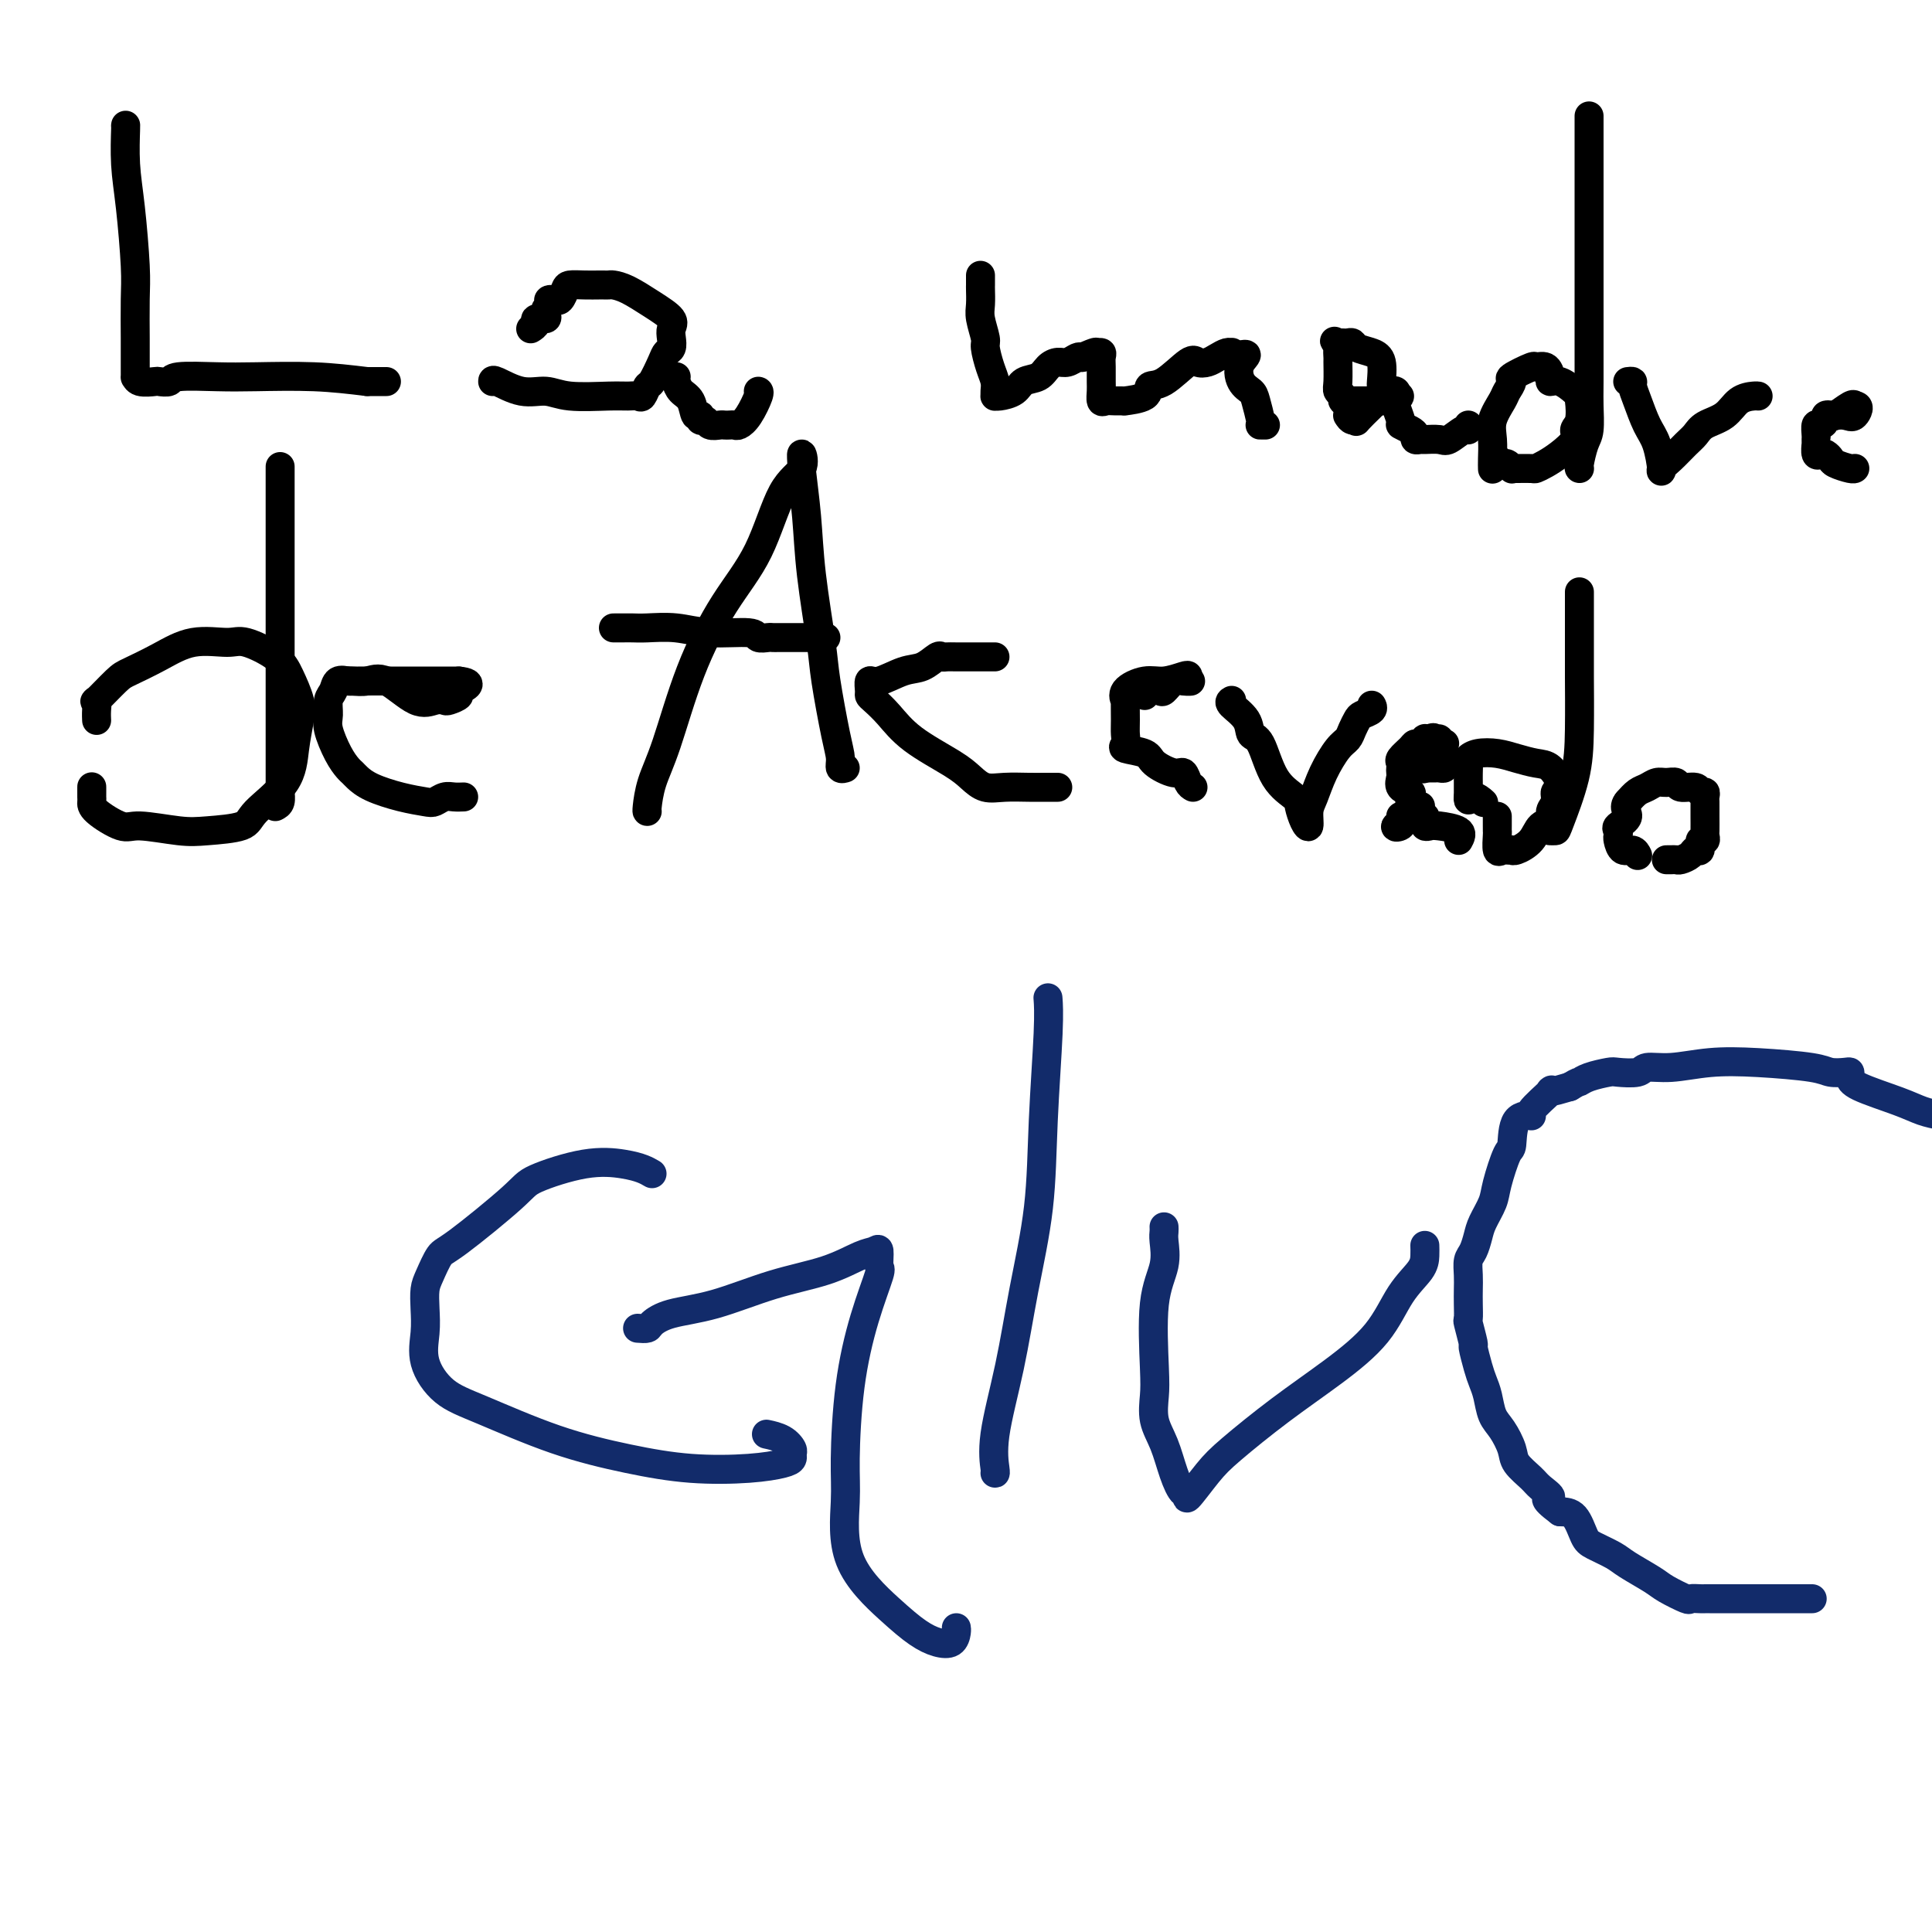 <svg viewBox='0 0 400 400' version='1.1' xmlns='http://www.w3.org/2000/svg' xmlns:xlink='http://www.w3.org/1999/xlink'><g fill='none' stroke='#000000' stroke-width='6' stroke-linecap='round' stroke-linejoin='round'><path d='M26,26c-0.006,0.049 -0.012,0.098 0,0c0.012,-0.098 0.042,-0.344 0,1c-0.042,1.344 -0.155,4.279 0,7c0.155,2.721 0.577,5.228 1,9c0.423,3.772 0.845,8.807 1,12c0.155,3.193 0.041,4.542 0,7c-0.041,2.458 -0.011,6.025 0,8c0.011,1.975 0.003,2.356 0,3c-0.003,0.644 0.000,1.549 0,2c-0.000,0.451 -0.003,0.447 0,1c0.003,0.553 0.013,1.665 0,2c-0.013,0.335 -0.049,-0.105 0,0c0.049,0.105 0.182,0.757 1,1c0.818,0.243 2.321,0.079 3,0c0.679,-0.079 0.535,-0.074 1,0c0.465,0.074 1.541,0.215 2,0c0.459,-0.215 0.303,-0.787 2,-1c1.697,-0.213 5.249,-0.067 8,0c2.751,0.067 4.702,0.057 8,0c3.298,-0.057 7.942,-0.159 12,0c4.058,0.159 7.529,0.580 11,1'/><path d='M76,79c7.440,0.000 2.542,0.000 1,0c-1.542,0.000 0.274,0.000 1,0c0.726,0.000 0.363,0.000 0,0'/><path d='M102,79c-0.017,-0.235 -0.034,-0.469 1,0c1.034,0.469 3.120,1.643 5,2c1.880,0.357 3.554,-0.101 5,0c1.446,0.101 2.663,0.761 5,1c2.337,0.239 5.792,0.057 8,0c2.208,-0.057 3.168,0.013 4,0c0.832,-0.013 1.536,-0.108 2,0c0.464,0.108 0.687,0.418 1,0c0.313,-0.418 0.714,-1.564 1,-2c0.286,-0.436 0.455,-0.161 1,-1c0.545,-0.839 1.466,-2.791 2,-4c0.534,-1.209 0.682,-1.674 1,-2c0.318,-0.326 0.806,-0.513 1,-1c0.194,-0.487 0.092,-1.276 0,-2c-0.092,-0.724 -0.175,-1.385 0,-2c0.175,-0.615 0.608,-1.184 0,-2c-0.608,-0.816 -2.257,-1.879 -4,-3c-1.743,-1.121 -3.579,-2.300 -5,-3c-1.421,-0.700 -2.428,-0.919 -3,-1c-0.572,-0.081 -0.710,-0.022 -1,0c-0.290,0.022 -0.732,0.008 -1,0c-0.268,-0.008 -0.362,-0.009 -1,0c-0.638,0.009 -1.820,0.027 -3,0c-1.180,-0.027 -2.357,-0.100 -3,0c-0.643,0.100 -0.750,0.373 -1,1c-0.250,0.627 -0.643,1.608 -1,2c-0.357,0.392 -0.679,0.196 -1,0'/><path d='M115,62c-2.099,0.417 -1.345,-0.042 -1,0c0.345,0.042 0.281,0.585 0,1c-0.281,0.415 -0.778,0.702 -1,1c-0.222,0.298 -0.168,0.605 0,1c0.168,0.395 0.451,0.876 0,1c-0.451,0.124 -1.636,-0.111 -2,0c-0.364,0.111 0.094,0.568 0,1c-0.094,0.432 -0.741,0.838 -1,1c-0.259,0.162 -0.129,0.081 0,0'/><path d='M140,78c-0.058,0.232 -0.117,0.464 0,1c0.117,0.536 0.409,1.377 1,2c0.591,0.623 1.482,1.027 2,2c0.518,0.973 0.663,2.513 1,3c0.337,0.487 0.868,-0.080 1,0c0.132,0.080 -0.133,0.806 0,1c0.133,0.194 0.666,-0.144 1,0c0.334,0.144 0.471,0.770 1,1c0.529,0.230 1.450,0.063 2,0c0.550,-0.063 0.727,-0.021 1,0c0.273,0.021 0.641,0.020 1,0c0.359,-0.020 0.709,-0.058 1,0c0.291,0.058 0.523,0.212 1,0c0.477,-0.212 1.200,-0.789 2,-2c0.800,-1.211 1.677,-3.057 2,-4c0.323,-0.943 0.092,-0.984 0,-1c-0.092,-0.016 -0.046,-0.008 0,0'/><path d='M203,57c-0.001,0.320 -0.001,0.639 0,1c0.001,0.361 0.004,0.762 0,1c-0.004,0.238 -0.016,0.313 0,1c0.016,0.687 0.060,1.986 0,3c-0.060,1.014 -0.222,1.741 0,3c0.222,1.259 0.830,3.048 1,4c0.170,0.952 -0.098,1.068 0,2c0.098,0.932 0.562,2.680 1,4c0.438,1.320 0.851,2.211 1,3c0.149,0.789 0.036,1.478 0,2c-0.036,0.522 0.006,0.879 0,1c-0.006,0.121 -0.058,0.006 0,0c0.058,-0.006 0.228,0.097 1,0c0.772,-0.097 2.146,-0.394 3,-1c0.854,-0.606 1.187,-1.520 2,-2c0.813,-0.480 2.105,-0.525 3,-1c0.895,-0.475 1.392,-1.382 2,-2c0.608,-0.618 1.328,-0.949 2,-1c0.672,-0.051 1.296,0.179 2,0c0.704,-0.179 1.487,-0.765 2,-1c0.513,-0.235 0.757,-0.117 1,0'/><path d='M224,74c3.403,-1.454 2.912,-1.087 3,-1c0.088,0.087 0.756,-0.104 1,0c0.244,0.104 0.065,0.505 0,1c-0.065,0.495 -0.015,1.085 0,2c0.015,0.915 -0.005,2.154 0,3c0.005,0.846 0.034,1.298 0,2c-0.034,0.702 -0.132,1.653 0,2c0.132,0.347 0.495,0.091 1,0c0.505,-0.091 1.153,-0.018 2,0c0.847,0.018 1.894,-0.019 2,0c0.106,0.019 -0.729,0.095 0,0c0.729,-0.095 3.020,-0.362 4,-1c0.980,-0.638 0.647,-1.648 1,-2c0.353,-0.352 1.393,-0.044 3,-1c1.607,-0.956 3.782,-3.174 5,-4c1.218,-0.826 1.479,-0.260 2,0c0.521,0.260 1.302,0.212 2,0c0.698,-0.212 1.311,-0.590 2,-1c0.689,-0.410 1.453,-0.852 2,-1c0.547,-0.148 0.878,-0.001 1,0c0.122,0.001 0.035,-0.142 0,0c-0.035,0.142 -0.017,0.571 0,1'/><path d='M255,74c4.659,-1.380 2.807,-0.331 2,1c-0.807,1.331 -0.570,2.945 0,4c0.570,1.055 1.472,1.551 2,2c0.528,0.449 0.681,0.852 1,2c0.319,1.148 0.804,3.040 1,4c0.196,0.960 0.104,0.989 0,1c-0.104,0.011 -0.220,0.003 0,0c0.220,-0.003 0.777,-0.001 1,0c0.223,0.001 0.111,0.000 0,0'/><path d='M279,86c0.289,0.443 0.579,0.886 1,1c0.421,0.114 0.974,-0.102 1,0c0.026,0.102 -0.476,0.521 0,0c0.476,-0.521 1.931,-1.982 3,-3c1.069,-1.018 1.752,-1.592 2,-2c0.248,-0.408 0.062,-0.648 0,-1c-0.062,-0.352 0.001,-0.815 0,-1c-0.001,-0.185 -0.066,-0.092 0,-1c0.066,-0.908 0.263,-2.818 0,-4c-0.263,-1.182 -0.988,-1.637 -2,-2c-1.012,-0.363 -2.313,-0.633 -3,-1c-0.687,-0.367 -0.762,-0.830 -1,-1c-0.238,-0.170 -0.641,-0.046 -1,0c-0.359,0.046 -0.674,0.013 -1,0c-0.326,-0.013 -0.663,-0.007 -1,0'/><path d='M277,71c-1.392,-0.647 -0.373,-0.265 0,0c0.373,0.265 0.099,0.414 0,1c-0.099,0.586 -0.022,1.610 0,2c0.022,0.390 -0.009,0.147 0,1c0.009,0.853 0.059,2.803 0,4c-0.059,1.197 -0.226,1.641 0,2c0.226,0.359 0.844,0.632 1,1c0.156,0.368 -0.150,0.831 0,1c0.150,0.169 0.758,0.045 1,0c0.242,-0.045 0.120,-0.012 1,0c0.880,0.012 2.761,0.004 4,0c1.239,-0.004 1.835,-0.004 2,0c0.165,0.004 -0.100,0.012 0,0c0.100,-0.012 0.566,-0.042 1,0c0.434,0.042 0.834,0.158 1,0c0.166,-0.158 0.096,-0.589 0,-1c-0.096,-0.411 -0.218,-0.803 0,-1c0.218,-0.197 0.777,-0.199 1,0c0.223,0.199 0.112,0.600 0,1'/><path d='M289,82c1.634,-0.004 0.217,-0.012 0,1c-0.217,1.012 0.764,3.046 1,4c0.236,0.954 -0.273,0.830 0,1c0.273,0.170 1.328,0.634 2,1c0.672,0.366 0.961,0.633 1,1c0.039,0.367 -0.171,0.832 0,1c0.171,0.168 0.721,0.037 1,0c0.279,-0.037 0.285,0.019 1,0c0.715,-0.019 2.139,-0.114 3,0c0.861,0.114 1.159,0.437 2,0c0.841,-0.437 2.225,-1.632 3,-2c0.775,-0.368 0.939,0.093 1,0c0.061,-0.093 0.017,-0.741 0,-1c-0.017,-0.259 -0.009,-0.130 0,0'/><path d='M310,95c0.340,0.453 0.681,0.906 1,1c0.319,0.094 0.618,-0.171 1,0c0.382,0.171 0.847,0.779 1,1c0.153,0.221 -0.006,0.057 0,0c0.006,-0.057 0.178,-0.006 1,0c0.822,0.006 2.295,-0.032 3,0c0.705,0.032 0.643,0.135 1,0c0.357,-0.135 1.133,-0.509 2,-1c0.867,-0.491 1.826,-1.098 3,-2c1.174,-0.902 2.562,-2.100 3,-3c0.438,-0.900 -0.074,-1.503 0,-2c0.074,-0.497 0.734,-0.889 1,-2c0.266,-1.111 0.138,-2.940 0,-4c-0.138,-1.060 -0.288,-1.349 -1,-2c-0.712,-0.651 -1.988,-1.662 -3,-2c-1.012,-0.338 -1.759,-0.001 -2,0c-0.241,0.001 0.025,-0.332 0,-1c-0.025,-0.668 -0.342,-1.669 -1,-2c-0.658,-0.331 -1.658,0.009 -2,0c-0.342,-0.009 -0.027,-0.366 -1,0c-0.973,0.366 -3.235,1.455 -4,2c-0.765,0.545 -0.033,0.546 0,1c0.033,0.454 -0.632,1.360 -1,2c-0.368,0.640 -0.438,1.012 -1,2c-0.562,0.988 -1.615,2.591 -2,4c-0.385,1.409 -0.103,2.625 0,4c0.103,1.375 0.028,2.909 0,4c-0.028,1.091 -0.008,1.740 0,2c0.008,0.260 0.004,0.130 0,0'/><path d='M327,97c0.022,0.007 0.044,0.014 0,0c-0.044,-0.014 -0.155,-0.048 0,-1c0.155,-0.952 0.578,-2.824 1,-4c0.422,-1.176 0.845,-1.658 1,-3c0.155,-1.342 0.041,-3.543 0,-5c-0.041,-1.457 -0.011,-2.168 0,-5c0.011,-2.832 0.003,-7.785 0,-12c-0.003,-4.215 -0.001,-7.693 0,-11c0.001,-3.307 0.000,-6.445 0,-10c-0.000,-3.555 -0.000,-7.527 0,-11c0.000,-3.473 0.000,-6.446 0,-8c-0.000,-1.554 -0.000,-1.688 0,-2c0.000,-0.312 0.000,-0.804 0,-1c-0.000,-0.196 -0.000,-0.098 0,0'/><path d='M337,79c0.440,-0.057 0.881,-0.114 1,0c0.119,0.114 -0.083,0.399 0,1c0.083,0.601 0.452,1.518 1,3c0.548,1.482 1.276,3.531 2,5c0.724,1.469 1.443,2.360 2,4c0.557,1.640 0.951,4.031 1,5c0.049,0.969 -0.245,0.516 0,0c0.245,-0.516 1.031,-1.096 2,-2c0.969,-0.904 2.121,-2.133 3,-3c0.879,-0.867 1.486,-1.371 2,-2c0.514,-0.629 0.936,-1.384 2,-2c1.064,-0.616 2.768,-1.093 4,-2c1.232,-0.907 1.990,-2.243 3,-3c1.010,-0.757 2.272,-0.935 3,-1c0.728,-0.065 0.922,-0.019 1,0c0.078,0.019 0.039,0.009 0,0'/><path d='M384,97c-0.008,0.007 -0.015,0.013 0,0c0.015,-0.013 0.054,-0.046 0,0c-0.054,0.046 -0.199,0.169 -1,0c-0.801,-0.169 -2.257,-0.632 -3,-1c-0.743,-0.368 -0.774,-0.642 -1,-1c-0.226,-0.358 -0.649,-0.799 -1,-1c-0.351,-0.201 -0.630,-0.162 -1,0c-0.370,0.162 -0.831,0.448 -1,0c-0.169,-0.448 -0.046,-1.630 0,-2c0.046,-0.370 0.015,0.073 0,0c-0.015,-0.073 -0.014,-0.664 0,-1c0.014,-0.336 0.041,-0.419 0,-1c-0.041,-0.581 -0.151,-1.659 0,-2c0.151,-0.341 0.563,0.054 1,0c0.437,-0.054 0.898,-0.558 1,-1c0.102,-0.442 -0.155,-0.823 0,-1c0.155,-0.177 0.722,-0.151 1,0c0.278,0.151 0.267,0.425 1,0c0.733,-0.425 2.209,-1.550 3,-2c0.791,-0.450 0.895,-0.225 1,0'/><path d='M384,84c1.310,-0.166 0.586,1.420 0,2c-0.586,0.580 -1.033,0.156 -2,0c-0.967,-0.156 -2.453,-0.042 -3,0c-0.547,0.042 -0.156,0.012 0,0c0.156,-0.012 0.078,-0.006 0,0'/><path d='M19,163c-0.000,-0.088 -0.001,-0.177 0,0c0.001,0.177 0.003,0.619 0,1c-0.003,0.381 -0.010,0.700 0,1c0.010,0.300 0.039,0.581 0,1c-0.039,0.419 -0.146,0.974 1,2c1.146,1.026 3.543,2.522 5,3c1.457,0.478 1.972,-0.061 4,0c2.028,0.061 5.569,0.721 8,1c2.431,0.279 3.750,0.177 6,0c2.250,-0.177 5.429,-0.427 7,-1c1.571,-0.573 1.533,-1.467 3,-3c1.467,-1.533 4.440,-3.705 6,-6c1.560,-2.295 1.708,-4.714 2,-7c0.292,-2.286 0.727,-4.438 1,-6c0.273,-1.562 0.383,-2.533 0,-4c-0.383,-1.467 -1.258,-3.429 -2,-5c-0.742,-1.571 -1.351,-2.752 -3,-4c-1.649,-1.248 -4.340,-2.562 -6,-3c-1.660,-0.438 -2.291,0.002 -4,0c-1.709,-0.002 -4.497,-0.444 -7,0c-2.503,0.444 -4.719,1.774 -7,3c-2.281,1.226 -4.625,2.348 -6,3c-1.375,0.652 -1.780,0.833 -3,2c-1.220,1.167 -3.255,3.318 -4,4c-0.745,0.682 -0.200,-0.106 0,0c0.200,0.106 0.054,1.105 0,2c-0.054,0.895 -0.015,1.684 0,2c0.015,0.316 0.008,0.158 0,0'/><path d='M57,167c0.423,-0.215 0.845,-0.431 1,-1c0.155,-0.569 0.041,-1.492 0,-2c-0.041,-0.508 -0.011,-0.601 0,-2c0.011,-1.399 0.003,-4.103 0,-7c-0.003,-2.897 -0.001,-5.986 0,-9c0.001,-3.014 0.000,-5.953 0,-10c-0.000,-4.047 -0.000,-9.200 0,-13c0.000,-3.800 0.000,-6.245 0,-9c-0.000,-2.755 -0.000,-5.821 0,-8c0.000,-2.179 0.000,-3.471 0,-5c-0.000,-1.529 -0.000,-3.294 0,-4c0.000,-0.706 0.000,-0.353 0,0'/><path d='M96,165c-0.671,0.029 -1.342,0.058 -2,0c-0.658,-0.058 -1.303,-0.203 -2,0c-0.697,0.203 -1.447,0.755 -2,1c-0.553,0.245 -0.908,0.181 -2,0c-1.092,-0.181 -2.922,-0.481 -5,-1c-2.078,-0.519 -4.405,-1.256 -6,-2c-1.595,-0.744 -2.459,-1.494 -3,-2c-0.541,-0.506 -0.757,-0.767 -1,-1c-0.243,-0.233 -0.511,-0.436 -1,-1c-0.489,-0.564 -1.200,-1.487 -2,-3c-0.800,-1.513 -1.691,-3.614 -2,-5c-0.309,-1.386 -0.037,-2.056 0,-3c0.037,-0.944 -0.160,-2.162 0,-3c0.160,-0.838 0.678,-1.296 1,-2c0.322,-0.704 0.447,-1.653 1,-2c0.553,-0.347 1.534,-0.093 2,0c0.466,0.093 0.419,0.025 2,0c1.581,-0.025 4.792,-0.007 7,0c2.208,0.007 3.415,0.002 5,0c1.585,-0.002 3.549,-0.000 5,0c1.451,0.000 2.391,0.000 3,0c0.609,-0.000 0.888,-0.000 1,0c0.112,0.000 0.056,0.000 0,0'/><path d='M95,141c3.838,0.408 0.932,1.429 0,2c-0.932,0.571 0.108,0.693 0,1c-0.108,0.307 -1.365,0.799 -2,1c-0.635,0.201 -0.648,0.110 -1,0c-0.352,-0.110 -1.043,-0.240 -2,0c-0.957,0.240 -2.179,0.849 -4,0c-1.821,-0.849 -4.239,-3.156 -6,-4c-1.761,-0.844 -2.864,-0.226 -4,0c-1.136,0.226 -2.306,0.061 -3,0c-0.694,-0.061 -0.913,-0.017 -1,0c-0.087,0.017 -0.044,0.009 0,0'/><path d='M134,168c-0.051,-0.003 -0.102,-0.006 0,-1c0.102,-0.994 0.358,-2.979 1,-5c0.642,-2.021 1.672,-4.078 3,-8c1.328,-3.922 2.956,-9.710 5,-15c2.044,-5.290 4.505,-10.082 7,-14c2.495,-3.918 5.022,-6.962 7,-11c1.978,-4.038 3.405,-9.071 5,-12c1.595,-2.929 3.359,-3.754 4,-5c0.641,-1.246 0.160,-2.911 0,-3c-0.160,-0.089 0.003,1.399 0,2c-0.003,0.601 -0.170,0.313 0,2c0.170,1.687 0.679,5.347 1,9c0.321,3.653 0.454,7.300 1,12c0.546,4.700 1.504,10.454 2,14c0.496,3.546 0.529,4.883 1,8c0.471,3.117 1.380,8.012 2,11c0.620,2.988 0.950,4.069 1,5c0.050,0.931 -0.179,1.712 0,2c0.179,0.288 0.765,0.082 1,0c0.235,-0.082 0.117,-0.041 0,0'/><path d='M127,130c0.672,0.002 1.344,0.005 2,0c0.656,-0.005 1.297,-0.016 2,0c0.703,0.016 1.469,0.061 3,0c1.531,-0.061 3.829,-0.227 6,0c2.171,0.227 4.217,0.845 7,1c2.783,0.155 6.304,-0.155 8,0c1.696,0.155 1.568,0.774 2,1c0.432,0.226 1.423,0.061 2,0c0.577,-0.061 0.740,-0.016 1,0c0.260,0.016 0.617,0.004 1,0c0.383,-0.004 0.792,-0.001 1,0c0.208,0.001 0.213,0.000 1,0c0.787,-0.000 2.354,-0.000 3,0c0.646,0.000 0.369,0.000 1,0c0.631,-0.000 2.170,-0.000 3,0c0.830,0.000 0.951,0.000 1,0c0.049,-0.000 0.024,-0.000 0,0'/><path d='M219,163c-0.790,0.001 -1.579,0.002 -2,0c-0.421,-0.002 -0.472,-0.006 -1,0c-0.528,0.006 -1.533,0.022 -3,0c-1.467,-0.022 -3.396,-0.083 -5,0c-1.604,0.083 -2.883,0.311 -4,0c-1.117,-0.311 -2.071,-1.162 -3,-2c-0.929,-0.838 -1.832,-1.664 -4,-3c-2.168,-1.336 -5.600,-3.183 -8,-5c-2.400,-1.817 -3.768,-3.605 -5,-5c-1.232,-1.395 -2.327,-2.396 -3,-3c-0.673,-0.604 -0.925,-0.810 -1,-1c-0.075,-0.190 0.027,-0.364 0,-1c-0.027,-0.636 -0.183,-1.733 0,-2c0.183,-0.267 0.703,0.296 2,0c1.297,-0.296 3.369,-1.452 5,-2c1.631,-0.548 2.819,-0.486 4,-1c1.181,-0.514 2.353,-1.602 3,-2c0.647,-0.398 0.768,-0.107 1,0c0.232,0.107 0.574,0.029 1,0c0.426,-0.029 0.937,-0.008 2,0c1.063,0.008 2.677,0.002 4,0c1.323,-0.002 2.356,-0.001 3,0c0.644,0.001 0.898,0.000 1,0c0.102,-0.000 0.051,-0.000 0,0'/><path d='M247,163c-0.340,-0.184 -0.679,-0.368 -1,-1c-0.321,-0.632 -0.623,-1.714 -1,-2c-0.377,-0.286 -0.829,0.222 -2,0c-1.171,-0.222 -3.060,-1.175 -4,-2c-0.940,-0.825 -0.931,-1.520 -2,-2c-1.069,-0.480 -3.215,-0.743 -4,-1c-0.785,-0.257 -0.210,-0.509 0,-1c0.210,-0.491 0.053,-1.223 0,-2c-0.053,-0.777 -0.002,-1.599 0,-3c0.002,-1.401 -0.044,-3.379 0,-4c0.044,-0.621 0.180,0.117 0,0c-0.180,-0.117 -0.675,-1.090 0,-2c0.675,-0.910 2.521,-1.758 4,-2c1.479,-0.242 2.592,0.121 4,0c1.408,-0.121 3.110,-0.725 4,-1c0.890,-0.275 0.969,-0.221 1,0c0.031,0.221 0.016,0.611 0,1'/><path d='M246,141c1.257,0.033 -0.101,0.114 -1,0c-0.899,-0.114 -1.341,-0.424 -2,0c-0.659,0.424 -1.536,1.581 -2,2c-0.464,0.419 -0.517,0.098 -1,0c-0.483,-0.098 -1.398,0.025 -2,0c-0.602,-0.025 -0.893,-0.199 -1,0c-0.107,0.199 -0.031,0.771 0,1c0.031,0.229 0.015,0.114 0,0'/><path d='M255,145c-0.321,0.171 -0.643,0.342 0,1c0.643,0.658 2.249,1.804 3,3c0.751,1.196 0.645,2.441 1,3c0.355,0.559 1.170,0.433 2,2c0.830,1.567 1.676,4.829 3,7c1.324,2.171 3.125,3.252 4,4c0.875,0.748 0.825,1.163 1,2c0.175,0.837 0.574,2.094 1,3c0.426,0.906 0.880,1.459 1,1c0.120,-0.459 -0.094,-1.929 0,-3c0.094,-1.071 0.497,-1.743 1,-3c0.503,-1.257 1.105,-3.100 2,-5c0.895,-1.900 2.084,-3.857 3,-5c0.916,-1.143 1.559,-1.472 2,-2c0.441,-0.528 0.678,-1.256 1,-2c0.322,-0.744 0.727,-1.506 1,-2c0.273,-0.494 0.413,-0.720 1,-1c0.587,-0.280 1.619,-0.614 2,-1c0.381,-0.386 0.109,-0.825 0,-1c-0.109,-0.175 -0.054,-0.088 0,0'/><path d='M290,169c-0.053,0.324 -0.106,0.648 0,1c0.106,0.352 0.372,0.732 0,1c-0.372,0.268 -1.381,0.426 -1,0c0.381,-0.426 2.154,-1.434 3,-2c0.846,-0.566 0.766,-0.691 1,-1c0.234,-0.309 0.781,-0.803 1,-1c0.219,-0.197 0.109,-0.099 0,0'/><path d='M302,174c0.400,-0.734 0.801,-1.469 0,-2c-0.801,-0.531 -2.803,-0.859 -4,-1c-1.197,-0.141 -1.588,-0.094 -2,0c-0.412,0.094 -0.847,0.237 -1,0c-0.153,-0.237 -0.026,-0.852 0,-1c0.026,-0.148 -0.048,0.171 0,0c0.048,-0.171 0.220,-0.832 0,-1c-0.220,-0.168 -0.830,0.159 -1,0c-0.170,-0.159 0.100,-0.802 0,-1c-0.100,-0.198 -0.570,0.050 -1,0c-0.430,-0.050 -0.819,-0.398 -1,-1c-0.181,-0.602 -0.154,-1.457 0,-2c0.154,-0.543 0.433,-0.775 0,-1c-0.433,-0.225 -1.580,-0.442 -2,-1c-0.420,-0.558 -0.114,-1.458 0,-2c0.114,-0.542 0.037,-0.726 0,-1c-0.037,-0.274 -0.035,-0.638 0,-1c0.035,-0.362 0.103,-0.723 0,-1c-0.103,-0.277 -0.378,-0.470 0,-1c0.378,-0.530 1.407,-1.396 2,-2c0.593,-0.604 0.750,-0.946 1,-1c0.250,-0.054 0.593,0.182 1,0c0.407,-0.182 0.879,-0.780 1,-1c0.121,-0.220 -0.108,-0.063 0,0c0.108,0.063 0.554,0.031 1,0'/><path d='M296,153c1.090,-0.603 0.814,-0.110 1,0c0.186,0.110 0.835,-0.164 1,0c0.165,0.164 -0.152,0.765 0,1c0.152,0.235 0.773,0.105 1,0c0.227,-0.105 0.061,-0.183 0,0c-0.061,0.183 -0.015,0.627 0,1c0.015,0.373 0.001,0.674 0,1c-0.001,0.326 0.011,0.676 0,1c-0.011,0.324 -0.044,0.623 0,1c0.044,0.377 0.167,0.833 0,1c-0.167,0.167 -0.622,0.045 -1,0c-0.378,-0.045 -0.679,-0.012 -1,0c-0.321,0.012 -0.663,0.003 -1,0c-0.337,-0.003 -0.668,-0.002 -1,0'/><path d='M295,159c-0.667,0.333 -0.333,0.167 0,0'/><path d='M310,169c0.002,0.738 0.004,1.476 0,2c-0.004,0.524 -0.012,0.834 0,1c0.012,0.166 0.046,0.188 0,1c-0.046,0.812 -0.170,2.413 0,3c0.170,0.587 0.635,0.158 1,0c0.365,-0.158 0.629,-0.047 1,0c0.371,0.047 0.847,0.030 1,0c0.153,-0.030 -0.018,-0.073 0,0c0.018,0.073 0.224,0.262 1,0c0.776,-0.262 2.121,-0.976 3,-2c0.879,-1.024 1.292,-2.359 2,-3c0.708,-0.641 1.710,-0.587 2,-1c0.290,-0.413 -0.133,-1.291 0,-2c0.133,-0.709 0.822,-1.249 1,-2c0.178,-0.751 -0.154,-1.714 0,-2c0.154,-0.286 0.793,0.106 1,0c0.207,-0.106 -0.019,-0.711 0,-1c0.019,-0.289 0.285,-0.263 0,-1c-0.285,-0.737 -1.119,-2.237 -2,-3c-0.881,-0.763 -1.809,-0.790 -3,-1c-1.191,-0.210 -2.645,-0.604 -4,-1c-1.355,-0.396 -2.612,-0.794 -4,-1c-1.388,-0.206 -2.908,-0.220 -4,0c-1.092,0.220 -1.757,0.674 -2,1c-0.243,0.326 -0.065,0.524 0,1c0.065,0.476 0.017,1.231 0,2c-0.017,0.769 -0.005,1.553 0,2c0.005,0.447 0.001,0.556 0,1c-0.001,0.444 -0.001,1.222 0,2'/><path d='M304,165c-0.202,1.333 0.292,0.167 1,0c0.708,-0.167 1.631,0.667 2,1c0.369,0.333 0.185,0.167 0,0'/><path d='M321,172c-0.105,-0.003 -0.210,-0.007 0,0c0.210,0.007 0.736,0.023 1,0c0.264,-0.023 0.267,-0.085 1,-2c0.733,-1.915 2.196,-5.683 3,-9c0.804,-3.317 0.947,-6.185 1,-10c0.053,-3.815 0.014,-8.578 0,-11c-0.014,-2.422 -0.004,-2.503 0,-4c0.004,-1.497 0.001,-4.412 0,-6c-0.001,-1.588 -0.000,-1.851 0,-3c0.000,-1.149 0.000,-3.186 0,-4c-0.000,-0.814 -0.000,-0.407 0,0'/><path d='M345,178c0.325,0.006 0.650,0.011 1,0c0.350,-0.011 0.725,-0.039 1,0c0.275,0.039 0.451,0.146 1,0c0.549,-0.146 1.471,-0.546 2,-1c0.529,-0.454 0.663,-0.962 1,-1c0.337,-0.038 0.875,0.395 1,0c0.125,-0.395 -0.163,-1.618 0,-2c0.163,-0.382 0.776,0.077 1,0c0.224,-0.077 0.060,-0.689 0,-1c-0.060,-0.311 -0.016,-0.321 0,-1c0.016,-0.679 0.005,-2.028 0,-3c-0.005,-0.972 -0.005,-1.566 0,-2c0.005,-0.434 0.015,-0.709 0,-1c-0.015,-0.291 -0.053,-0.599 0,-1c0.053,-0.401 0.198,-0.896 0,-1c-0.198,-0.104 -0.738,0.183 -1,0c-0.262,-0.183 -0.244,-0.834 -1,-1c-0.756,-0.166 -2.285,0.155 -3,0c-0.715,-0.155 -0.614,-0.785 -1,-1c-0.386,-0.215 -1.258,-0.013 -2,0c-0.742,0.013 -1.353,-0.161 -2,0c-0.647,0.161 -1.328,0.659 -2,1c-0.672,0.341 -1.335,0.526 -2,1c-0.665,0.474 -1.333,1.237 -2,2'/><path d='M337,166c-1.116,1.189 0.093,2.163 0,3c-0.093,0.837 -1.487,1.539 -2,2c-0.513,0.461 -0.145,0.683 0,1c0.145,0.317 0.067,0.730 0,1c-0.067,0.270 -0.123,0.398 0,1c0.123,0.602 0.425,1.677 1,2c0.575,0.323 1.424,-0.105 2,0c0.576,0.105 0.879,0.744 1,1c0.121,0.256 0.061,0.128 0,0'/></g>
<g fill='none' stroke='#122B6A' stroke-width='6' stroke-linecap='round' stroke-linejoin='round'><path d='M135,243c-0.559,-0.330 -1.118,-0.660 -2,-1c-0.882,-0.340 -2.089,-0.690 -4,-1c-1.911,-0.310 -4.528,-0.580 -8,0c-3.472,0.580 -7.798,2.011 -10,3c-2.202,0.989 -2.278,1.538 -5,4c-2.722,2.462 -8.088,6.839 -11,9c-2.912,2.161 -3.368,2.106 -4,3c-0.632,0.894 -1.440,2.736 -2,4c-0.560,1.264 -0.872,1.948 -1,3c-0.128,1.052 -0.072,2.470 0,4c0.072,1.530 0.161,3.171 0,5c-0.161,1.829 -0.572,3.844 0,6c0.572,2.156 2.128,4.452 4,6c1.872,1.548 4.060,2.349 8,4c3.940,1.651 9.633,4.152 15,6c5.367,1.848 10.409,3.042 15,4c4.591,0.958 8.732,1.679 13,2c4.268,0.321 8.661,0.242 12,0c3.339,-0.242 5.622,-0.646 7,-1c1.378,-0.354 1.850,-0.659 2,-1c0.150,-0.341 -0.023,-0.718 0,-1c0.023,-0.282 0.243,-0.467 0,-1c-0.243,-0.533 -0.950,-1.413 -2,-2c-1.050,-0.587 -2.443,-0.882 -3,-1c-0.557,-0.118 -0.279,-0.059 0,0'/><path d='M132,275c0.801,0.061 1.602,0.123 2,0c0.398,-0.123 0.393,-0.430 1,-1c0.607,-0.570 1.825,-1.403 4,-2c2.175,-0.597 5.307,-0.958 9,-2c3.693,-1.042 7.946,-2.766 12,-4c4.054,-1.234 7.909,-1.980 11,-3c3.091,-1.020 5.419,-2.314 7,-3c1.581,-0.686 2.415,-0.763 3,-1c0.585,-0.237 0.921,-0.634 1,0c0.079,0.634 -0.098,2.300 0,3c0.098,0.700 0.472,0.435 0,2c-0.472,1.565 -1.790,4.960 -3,9c-1.210,4.040 -2.313,8.726 -3,14c-0.687,5.274 -0.957,11.135 -1,15c-0.043,3.865 0.141,5.732 0,9c-0.141,3.268 -0.606,7.935 1,12c1.606,4.065 5.281,7.528 8,10c2.719,2.472 4.480,3.955 6,5c1.520,1.045 2.800,1.653 4,2c1.200,0.347 2.322,0.433 3,0c0.678,-0.433 0.913,-1.386 1,-2c0.087,-0.614 0.025,-0.890 0,-1c-0.025,-0.110 -0.012,-0.055 0,0'/><path d='M206,305c0.073,0.046 0.146,0.093 0,-1c-0.146,-1.093 -0.509,-3.324 0,-7c0.509,-3.676 1.892,-8.796 3,-14c1.108,-5.204 1.943,-10.491 3,-16c1.057,-5.509 2.336,-11.239 3,-17c0.664,-5.761 0.714,-11.555 1,-18c0.286,-6.445 0.808,-13.543 1,-18c0.192,-4.457 0.055,-6.273 0,-7c-0.055,-0.727 -0.027,-0.363 0,0'/><path d='M241,254c0.016,0.308 0.032,0.617 0,1c-0.032,0.383 -0.113,0.842 0,2c0.113,1.158 0.421,3.015 0,5c-0.421,1.985 -1.571,4.097 -2,8c-0.429,3.903 -0.137,9.596 0,13c0.137,3.404 0.120,4.518 0,6c-0.120,1.482 -0.343,3.334 0,5c0.343,1.666 1.251,3.148 2,5c0.749,1.852 1.337,4.074 2,6c0.663,1.926 1.400,3.555 2,4c0.600,0.445 1.061,-0.293 1,0c-0.061,0.293 -0.646,1.617 0,1c0.646,-0.617 2.521,-3.176 4,-5c1.479,-1.824 2.562,-2.913 5,-5c2.438,-2.087 6.233,-5.170 10,-8c3.767,-2.830 7.507,-5.405 11,-8c3.493,-2.595 6.740,-5.211 9,-8c2.260,-2.789 3.534,-5.753 5,-8c1.466,-2.247 3.125,-3.778 4,-5c0.875,-1.222 0.966,-2.137 1,-3c0.034,-0.863 0.010,-1.675 0,-2c-0.010,-0.325 -0.005,-0.162 0,0'/><path d='M375,331c0.177,0.000 0.353,0.000 0,0c-0.353,-0.000 -1.236,-0.000 -3,0c-1.764,0.000 -4.408,0.000 -6,0c-1.592,-0.000 -2.132,-0.000 -3,0c-0.868,0.000 -2.064,0.000 -3,0c-0.936,-0.000 -1.613,-0.000 -2,0c-0.387,0.000 -0.484,0.000 -1,0c-0.516,-0.000 -1.452,-0.000 -2,0c-0.548,0.000 -0.707,0.002 -1,0c-0.293,-0.002 -0.719,-0.007 -1,0c-0.281,0.007 -0.418,0.025 -1,0c-0.582,-0.025 -1.609,-0.093 -2,0c-0.391,0.093 -0.147,0.349 -1,0c-0.853,-0.349 -2.802,-1.301 -4,-2c-1.198,-0.699 -1.644,-1.144 -3,-2c-1.356,-0.856 -3.622,-2.124 -5,-3c-1.378,-0.876 -1.866,-1.359 -3,-2c-1.134,-0.641 -2.912,-1.440 -4,-2c-1.088,-0.560 -1.485,-0.882 -2,-2c-0.515,-1.118 -1.147,-3.034 -2,-4c-0.853,-0.966 -1.926,-0.983 -3,-1'/><path d='M323,313c-4.529,-3.365 -2.350,-2.776 -2,-3c0.350,-0.224 -1.127,-1.260 -2,-2c-0.873,-0.740 -1.141,-1.183 -2,-2c-0.859,-0.817 -2.310,-2.007 -3,-3c-0.690,-0.993 -0.619,-1.788 -1,-3c-0.381,-1.212 -1.215,-2.840 -2,-4c-0.785,-1.160 -1.521,-1.853 -2,-3c-0.479,-1.147 -0.702,-2.748 -1,-4c-0.298,-1.252 -0.672,-2.154 -1,-3c-0.328,-0.846 -0.610,-1.636 -1,-3c-0.390,-1.364 -0.889,-3.303 -1,-4c-0.111,-0.697 0.166,-0.154 0,-1c-0.166,-0.846 -0.776,-3.083 -1,-4c-0.224,-0.917 -0.061,-0.515 0,-1c0.061,-0.485 0.019,-1.858 0,-3c-0.019,-1.142 -0.016,-2.052 0,-3c0.016,-0.948 0.045,-1.932 0,-3c-0.045,-1.068 -0.163,-2.218 0,-3c0.163,-0.782 0.606,-1.196 1,-2c0.394,-0.804 0.739,-1.999 1,-3c0.261,-1.001 0.438,-1.808 1,-3c0.562,-1.192 1.510,-2.768 2,-4c0.490,-1.232 0.522,-2.120 1,-4c0.478,-1.880 1.402,-4.752 2,-6c0.598,-1.248 0.870,-0.871 1,-2c0.130,-1.129 0.119,-3.762 1,-5c0.881,-1.238 2.653,-1.080 3,-1c0.347,0.080 -0.732,0.083 0,-1c0.732,-1.083 3.274,-3.253 4,-4c0.726,-0.747 -0.364,-0.071 0,0c0.364,0.071 2.182,-0.465 4,-1'/><path d='M325,225c2.094,-1.265 1.829,-0.926 2,-1c0.171,-0.074 0.778,-0.560 2,-1c1.222,-0.440 3.058,-0.835 4,-1c0.942,-0.165 0.989,-0.100 2,0c1.011,0.100 2.984,0.236 4,0c1.016,-0.236 1.073,-0.845 2,-1c0.927,-0.155 2.722,0.144 5,0c2.278,-0.144 5.037,-0.732 8,-1c2.963,-0.268 6.128,-0.216 10,0c3.872,0.216 8.449,0.596 11,1c2.551,0.404 3.076,0.831 4,1c0.924,0.169 2.245,0.079 3,0c0.755,-0.079 0.942,-0.148 1,0c0.058,0.148 -0.015,0.512 0,1c0.015,0.488 0.117,1.100 2,2c1.883,0.900 5.545,2.088 8,3c2.455,0.912 3.701,1.546 5,2c1.299,0.454 2.649,0.727 4,1'/></g>
</svg>